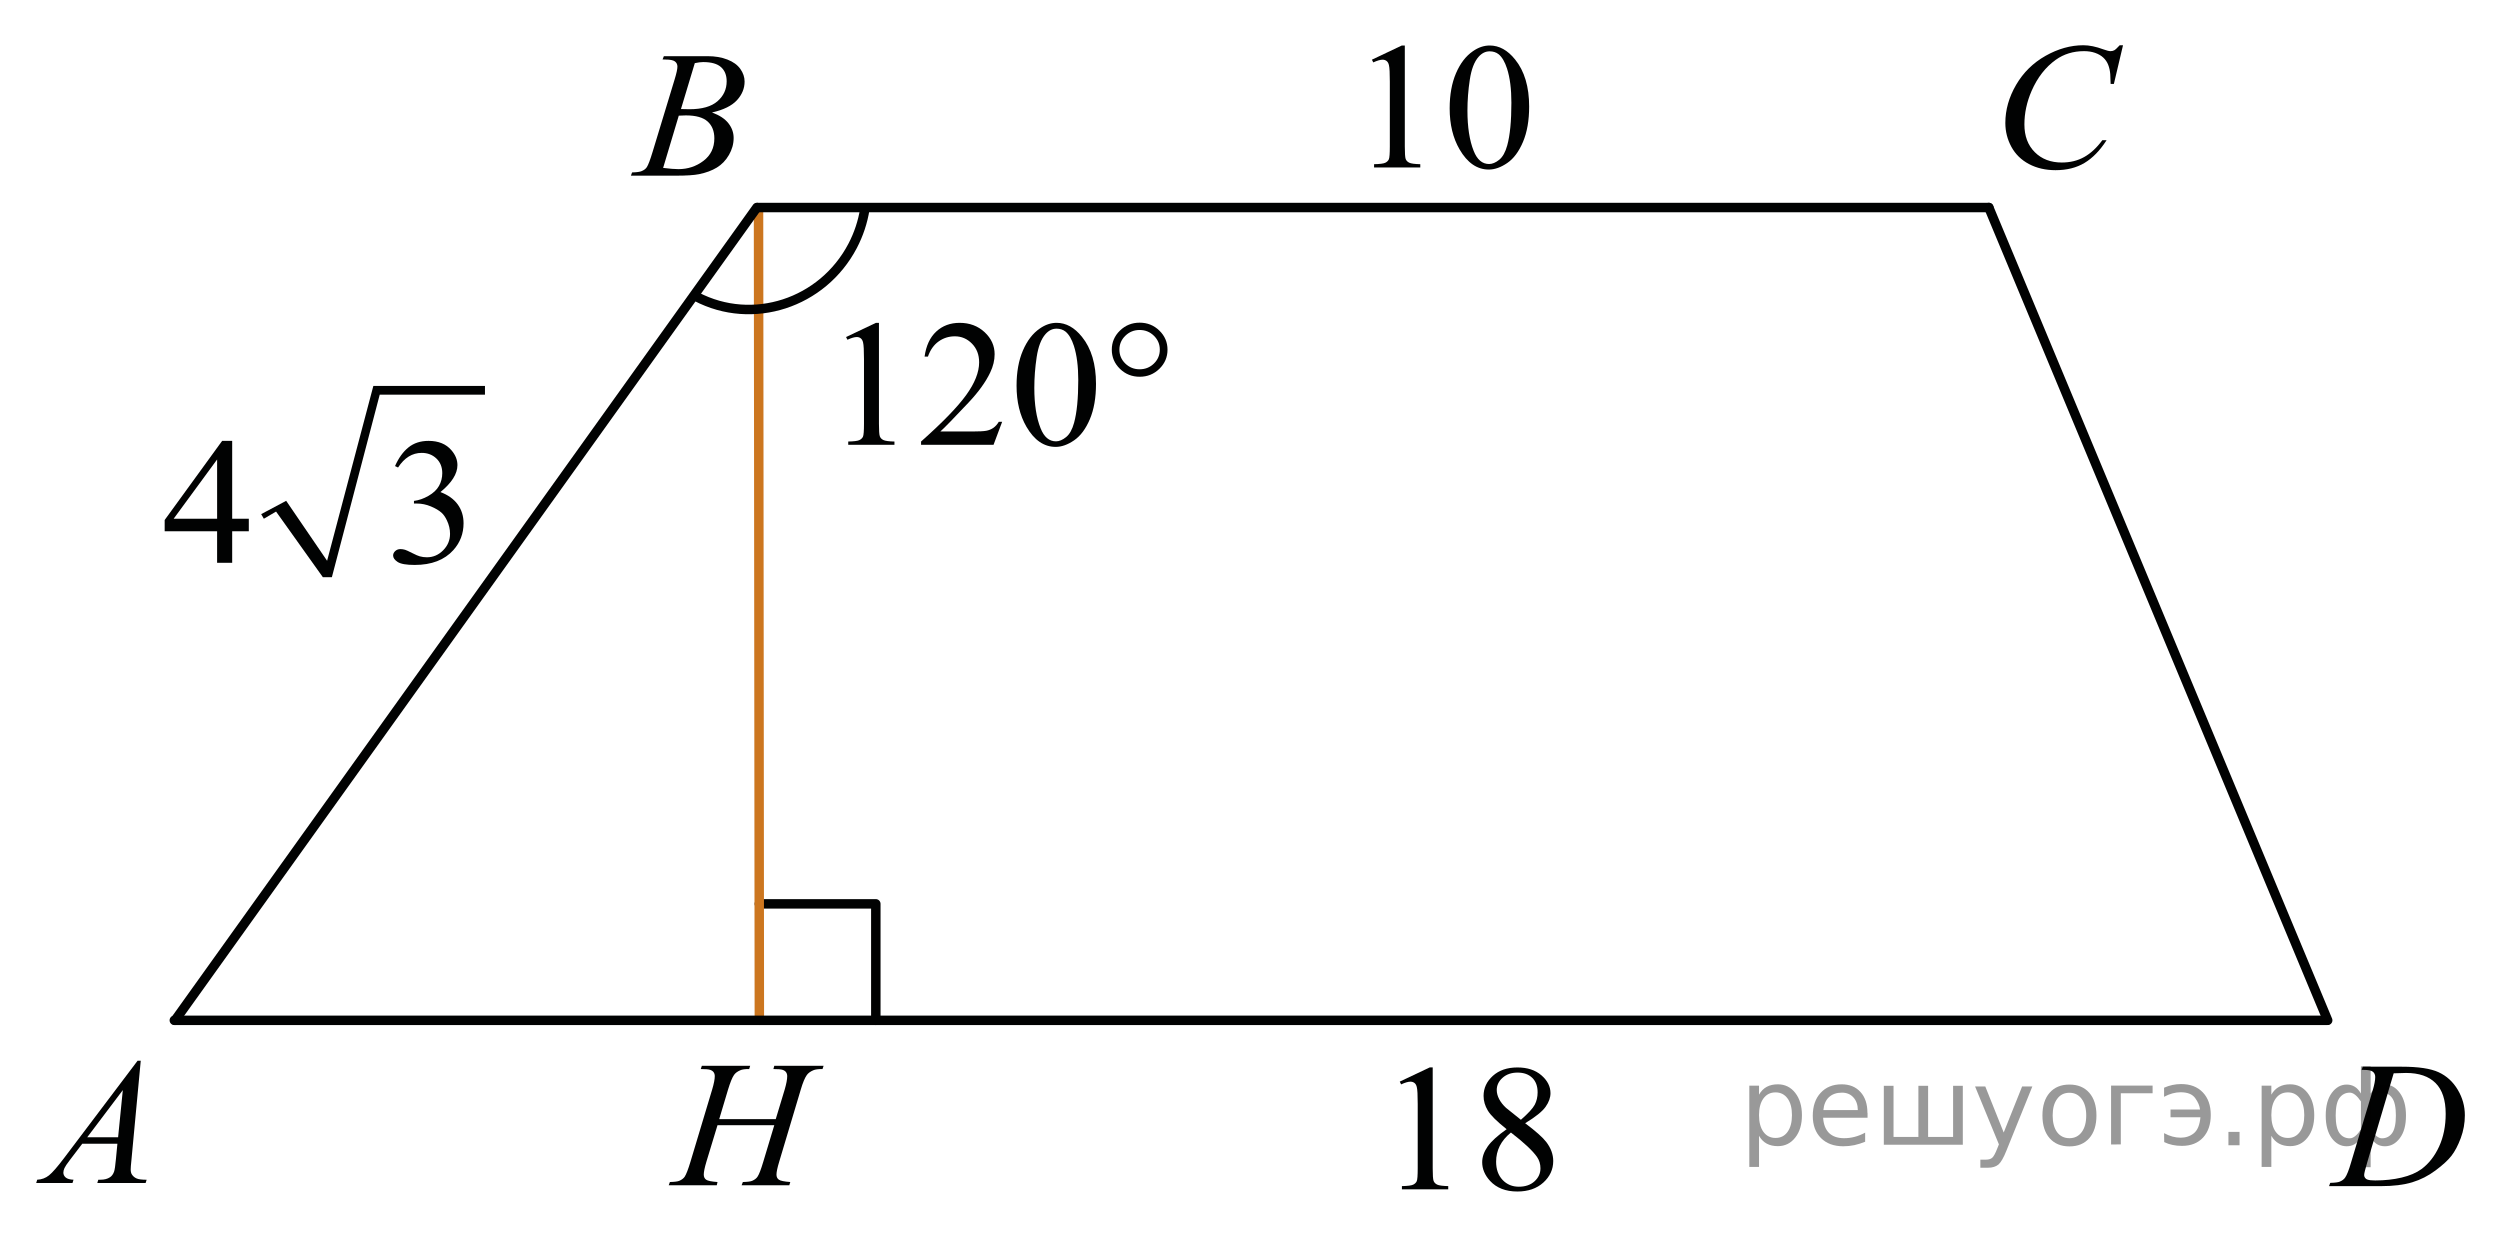 <?xml version="1.0" encoding="utf-8"?>
<!-- Generator: Adobe Illustrator 16.0.0, SVG Export Plug-In . SVG Version: 6.00 Build 0)  -->
<!DOCTYPE svg PUBLIC "-//W3C//DTD SVG 1.1//EN" "http://www.w3.org/Graphics/SVG/1.1/DTD/svg11.dtd">
<svg version="1.1" id="Слой_1" xmlns="http://www.w3.org/2000/svg" xmlns:xlink="http://www.w3.org/1999/xlink" x="0px" y="0px"
	 width="198.121px" height="98.164px" viewBox="0 0 198.121 98.164" enable-background="new 0 0 198.121 98.164"
	 xml:space="preserve">
<g>
	<g>
		<defs>
			<rect id="SVGID_1_" x="0.442" width="197.027" height="97.5"/>
		</defs>
		<clipPath id="SVGID_2_">
			<use xlink:href="#SVGID_1_"  overflow="visible"/>
		</clipPath>
	</g>
</g>
<g>
	<g>
		<defs>
			<rect id="SVGID_3_" x="155.936" y="0.273" width="15.987" height="16.9"/>
		</defs>
		<clipPath id="SVGID_4_">
			<use xlink:href="#SVGID_3_"  overflow="visible"/>
		</clipPath>
		<g clip-path="url(#SVGID_4_)">
			<path fill="#010202" d="M168.246,3.585l-0.724,3.065h-0.258l-0.029-0.768c-0.022-0.279-0.078-0.528-0.164-0.747
				c-0.086-0.219-0.215-0.409-0.387-0.569s-0.39-0.286-0.651-0.377s-0.554-0.136-0.873-0.136c-0.854,0-1.601,0.228-2.24,0.684
				c-0.814,0.582-1.455,1.404-1.918,2.465c-0.381,0.875-0.571,1.762-0.571,2.661c0,0.917,0.274,1.649,0.823,2.196
				c0.547,0.547,1.262,0.82,2.14,0.82c0.663,0,1.254-0.144,1.771-0.433c0.518-0.289,0.998-0.733,1.441-1.334h0.337
				c-0.524,0.815-1.106,1.414-1.746,1.798c-0.64,0.384-1.405,0.576-2.298,0.576c-0.792,0-1.493-0.162-2.104-0.485
				s-1.076-0.778-1.396-1.365c-0.318-0.586-0.479-1.217-0.479-1.892c0-1.034,0.283-2.039,0.852-3.017s1.348-1.746,2.337-2.304
				c0.99-0.558,1.988-0.838,2.995-0.838c0.473,0,1.002,0.109,1.589,0.328c0.259,0.093,0.444,0.14,0.56,0.14s0.215-0.023,0.301-0.07
				s0.229-0.179,0.43-0.398H168.246z"/>
		</g>
	</g>
</g>
<g>
	<g>
		<defs>
			<rect id="SVGID_5_" x="182.128" y="81.003" width="15.992" height="15.601"/>
		</defs>
		<clipPath id="SVGID_6_">
			<use xlink:href="#SVGID_5_"  overflow="visible"/>
		</clipPath>
		<g clip-path="url(#SVGID_6_)">
			<path fill="#010202" d="M187.155,84.792l0.087-0.258h3.098c1.313,0,2.285,0.146,2.916,0.438c0.634,0.293,1.138,0.755,1.515,1.386
				s0.565,1.309,0.565,2.028c0,0.618-0.108,1.222-0.325,1.806c-0.218,0.584-0.464,1.053-0.737,1.403s-0.695,0.739-1.263,1.161
				c-0.568,0.425-1.185,0.738-1.847,0.939c-0.664,0.202-1.492,0.305-2.483,0.305h-4.108l0.094-0.26
				c0.377-0.009,0.629-0.041,0.758-0.098c0.19-0.079,0.332-0.186,0.423-0.321c0.139-0.194,0.294-0.588,0.466-1.18l1.718-5.726
				c0.134-0.451,0.2-0.806,0.2-1.063c0-0.182-0.063-0.32-0.188-0.419c-0.123-0.099-0.367-0.146-0.729-0.146h-0.159V84.792z
				 M189.695,85.058l-2.104,7.087c-0.158,0.531-0.236,0.858-0.236,0.983c0,0.076,0.023,0.146,0.075,0.218
				c0.05,0.069,0.118,0.116,0.204,0.14c0.123,0.042,0.324,0.063,0.601,0.063c0.749,0,1.444-0.074,2.087-0.227
				c0.643-0.15,1.167-0.376,1.578-0.674c0.582-0.434,1.047-1.027,1.396-1.787c0.348-0.759,0.521-1.623,0.521-2.591
				c0-1.094-0.268-1.907-0.802-2.44s-1.313-0.8-2.341-0.8C190.423,85.03,190.097,85.041,189.695,85.058z"/>
		</g>
	</g>
</g>
<g>
	<g>
		<defs>
			<rect id="SVGID_7_" x="47.45" y="0.923" width="14.69" height="15.6"/>
		</defs>
		<clipPath id="SVGID_8_">
			<use xlink:href="#SVGID_7_"  overflow="visible"/>
		</clipPath>
		<g clip-path="url(#SVGID_8_)">
			<path fill="#010202" d="M52.509,4.71l0.101-0.258h3.472c0.583,0,1.103,0.088,1.56,0.266c0.457,0.177,0.798,0.423,1.025,0.74
				s0.341,0.652,0.341,1.006c0,0.544-0.202,1.037-0.606,1.477c-0.404,0.44-1.063,0.765-1.976,0.974
				c0.588,0.214,1.021,0.498,1.298,0.852c0.277,0.354,0.416,0.742,0.416,1.166c0,0.47-0.125,0.919-0.373,1.348
				c-0.248,0.429-0.568,0.761-0.958,0.998c-0.39,0.238-0.86,0.412-1.41,0.524c-0.392,0.079-1.004,0.119-1.836,0.119h-3.564
				l0.093-0.258c0.373-0.009,0.626-0.044,0.76-0.105c0.191-0.079,0.327-0.184,0.409-0.314c0.115-0.177,0.268-0.582,0.459-1.215
				l1.743-5.733c0.148-0.484,0.222-0.824,0.222-1.019c0-0.172-0.066-0.309-0.197-0.409c-0.131-0.1-0.381-0.15-0.75-0.15
				C52.657,4.718,52.581,4.715,52.509,4.71z M52.552,13.306c0.517,0.065,0.92,0.098,1.212,0.098c0.746,0,1.407-0.219,1.983-0.656
				c0.576-0.438,0.864-1.031,0.864-1.781c0-0.572-0.178-1.02-0.535-1.34c-0.356-0.321-0.931-0.482-1.725-0.482
				c-0.153,0-0.339,0.007-0.559,0.021L52.552,13.306z M53.965,8.642c0.311,0.009,0.536,0.014,0.674,0.014
				c0.995,0,1.734-0.21,2.22-0.632c0.485-0.421,0.728-0.949,0.728-1.582c0-0.479-0.148-0.853-0.445-1.121
				c-0.297-0.268-0.77-0.402-1.42-0.402c-0.172,0-0.392,0.028-0.66,0.084L53.965,8.642z"/>
		</g>
	</g>
</g>
<g>
	<g>
		<defs>
			<rect id="SVGID_9_" y="80.744" width="14.69" height="15.598"/>
		</defs>
		<clipPath id="SVGID_10_">
			<use xlink:href="#SVGID_9_"  overflow="visible"/>
		</clipPath>
		<g clip-path="url(#SVGID_10_)">
			<path fill="#010202" d="M11.154,84.064l-0.739,7.876c-0.039,0.368-0.058,0.61-0.058,0.728c0,0.186,0.036,0.328,0.108,0.426
				c0.091,0.135,0.214,0.234,0.369,0.3s0.417,0.099,0.786,0.099l-0.079,0.258h-3.83l0.079-0.26h0.165
				c0.311,0,0.564-0.063,0.76-0.195c0.139-0.088,0.247-0.233,0.323-0.438c0.053-0.146,0.103-0.483,0.151-1.021l0.115-1.2H6.52
				L5.53,91.94c-0.225,0.293-0.366,0.504-0.423,0.632c-0.057,0.129-0.086,0.248-0.086,0.359c0,0.148,0.062,0.277,0.187,0.385
				c0.124,0.105,0.33,0.165,0.617,0.174l-0.079,0.26H2.869l0.079-0.26c0.354-0.014,0.666-0.129,0.936-0.345
				c0.27-0.217,0.673-0.679,1.208-1.388l5.81-7.693H11.154z M9.733,86.389l-2.819,3.735H9.36L9.733,86.389z"/>
		</g>
	</g>
</g>
<g>
	<g>
		<defs>
			<rect id="SVGID_11_" x="64.48" y="22.243" width="30.745" height="16.9"/>
		</defs>
		<clipPath id="SVGID_12_">
			<use xlink:href="#SVGID_11_"  overflow="visible"/>
		</clipPath>
		<g clip-path="url(#SVGID_12_)">
			<path fill="#010202" d="M67.049,26.709l2.369-1.124h0.237v7.995c0,0.531,0.022,0.861,0.068,0.992
				c0.046,0.131,0.14,0.23,0.284,0.3s0.436,0.109,0.876,0.119v0.258h-3.662V34.99c0.459-0.009,0.756-0.048,0.89-0.115
				c0.134-0.067,0.228-0.158,0.28-0.272c0.052-0.114,0.079-0.455,0.079-1.023v-5.111c0-0.689-0.024-1.131-0.072-1.327
				c-0.033-0.149-0.094-0.258-0.183-0.328c-0.088-0.07-0.195-0.105-0.319-0.105c-0.177,0-0.423,0.072-0.739,0.216L67.049,26.709z"/>
			<path fill="#010202" d="M79.419,33.426l-0.682,1.822h-5.744V34.99c1.689-1.499,2.879-2.723,3.568-3.673
				c0.689-0.95,1.034-1.818,1.034-2.604c0-0.601-0.189-1.094-0.567-1.48c-0.378-0.387-0.831-0.58-1.357-0.58
				c-0.479,0-0.908,0.136-1.289,0.408c-0.38,0.272-0.662,0.672-0.844,1.198h-0.266c0.12-0.861,0.427-1.522,0.923-1.983
				c0.496-0.461,1.114-0.691,1.856-0.691c0.79,0,1.449,0.247,1.978,0.74c0.529,0.493,0.793,1.075,0.793,1.746
				c0,0.479-0.115,0.959-0.345,1.438c-0.354,0.754-0.929,1.553-1.723,2.395c-1.192,1.267-1.936,2.03-2.233,2.291h2.542
				c0.517,0,0.879-0.019,1.088-0.056c0.208-0.037,0.396-0.113,0.563-0.227c0.167-0.114,0.313-0.276,0.438-0.485L79.419,33.426
				L79.419,33.426z"/>
			<path fill="#010202" d="M80.561,30.57c0-1.08,0.167-2.01,0.502-2.79c0.335-0.78,0.78-1.36,1.335-1.742
				c0.431-0.302,0.876-0.454,1.335-0.454c0.747,0,1.417,0.37,2.01,1.11c0.742,0.917,1.113,2.16,1.113,3.729
				c0,1.099-0.163,2.032-0.488,2.8c-0.326,0.768-0.741,1.326-1.246,1.672c-0.505,0.347-0.992,0.52-1.461,0.52
				c-0.929,0-1.702-0.533-2.319-1.599C80.822,32.919,80.561,31.836,80.561,30.57z M81.968,30.745c0,1.303,0.165,2.367,0.496,3.191
				c0.272,0.693,0.68,1.04,1.22,1.04c0.259,0,0.527-0.113,0.804-0.338c0.278-0.226,0.488-0.604,0.632-1.135
				c0.22-0.801,0.331-1.929,0.331-3.386c0-1.08-0.115-1.981-0.345-2.703c-0.172-0.535-0.395-0.915-0.668-1.138
				c-0.196-0.154-0.433-0.23-0.71-0.23c-0.326,0-0.615,0.142-0.869,0.426c-0.344,0.386-0.579,0.994-0.704,1.822
				S81.968,29.939,81.968,30.745z"/>
		</g>
	</g>
	<g>
		<defs>
			<rect id="SVGID_13_" x="64.48" y="22.243" width="30.745" height="16.9"/>
		</defs>
		<clipPath id="SVGID_14_">
			<use xlink:href="#SVGID_13_"  overflow="visible"/>
		</clipPath>
		<g clip-path="url(#SVGID_14_)">
			<path fill="#010202" d="M92.523,27.714c0,0.591-0.215,1.096-0.646,1.515s-0.95,0.628-1.558,0.628
				c-0.613,0-1.135-0.209-1.565-0.628c-0.43-0.419-0.646-0.924-0.646-1.515c0-0.591,0.215-1.096,0.646-1.515
				c0.431-0.419,0.953-0.628,1.565-0.628c0.607,0,1.127,0.209,1.558,0.628C92.308,26.618,92.523,27.124,92.523,27.714z
				 M91.913,27.708c0-0.428-0.156-0.795-0.467-1.1c-0.311-0.305-0.689-0.458-1.134-0.458c-0.44,0-0.817,0.152-1.131,0.458
				c-0.313,0.305-0.47,0.671-0.47,1.1c0,0.433,0.157,0.801,0.47,1.103c0.313,0.303,0.69,0.454,1.131,0.454
				c0.445,0,0.823-0.151,1.134-0.454C91.757,28.508,91.913,28.141,91.913,27.708z"/>
		</g>
	</g>
</g>
<line fill="none" stroke="#010202" stroke-width="0.75" stroke-linecap="round" stroke-linejoin="round" stroke-miterlimit="8" x1="157.611" y1="16.445" x2="184.466" y2="80.859"/>
<g>
	<g>
		<defs>
			<rect id="SVGID_15_" x="108.356" y="81.263" width="17.418" height="16.9"/>
		</defs>
		<clipPath id="SVGID_16_">
			<use xlink:href="#SVGID_15_"  overflow="visible"/>
		</clipPath>
		<g clip-path="url(#SVGID_16_)">
			<path fill="#010202" d="M110.929,85.716l2.375-1.125h0.236v7.996c0,0.531,0.022,0.86,0.068,0.99
				c0.046,0.131,0.141,0.23,0.284,0.301c0.146,0.069,0.437,0.109,0.878,0.119v0.258h-3.67v-0.258c0.46-0.01,0.758-0.047,0.893-0.115
				c0.135-0.067,0.229-0.158,0.28-0.271c0.054-0.113,0.079-0.455,0.079-1.023v-5.11c0-0.688-0.023-1.131-0.072-1.326
				c-0.033-0.149-0.095-0.259-0.184-0.328c-0.09-0.069-0.195-0.104-0.32-0.104c-0.177,0-0.424,0.071-0.74,0.216L110.929,85.716z"/>
			<path fill="#010202" d="M119.399,89.488c-0.772-0.615-1.271-1.107-1.493-1.48c-0.223-0.372-0.335-0.758-0.335-1.158
				c0-0.614,0.245-1.145,0.734-1.589s1.14-0.667,1.95-0.667c0.787,0,1.42,0.208,1.899,0.621c0.479,0.414,0.72,0.888,0.72,1.418
				c0,0.354-0.129,0.715-0.389,1.082c-0.259,0.367-0.799,0.801-1.619,1.299c0.846,0.634,1.403,1.132,1.678,1.494
				c0.363,0.476,0.547,0.976,0.547,1.502c0,0.664-0.262,1.234-0.784,1.707s-1.209,0.709-2.06,0.709
				c-0.926,0-1.647-0.282-2.166-0.846c-0.412-0.451-0.619-0.944-0.619-1.479c0-0.419,0.146-0.835,0.437-1.247
				C118.189,90.441,118.689,89.986,119.399,89.488z M119.738,89.751c-0.398,0.326-0.693,0.682-0.886,1.065
				c-0.19,0.384-0.288,0.8-0.288,1.246c0,0.601,0.17,1.081,0.508,1.44c0.338,0.361,0.77,0.543,1.292,0.543
				c0.519,0,0.935-0.144,1.245-0.428c0.313-0.283,0.469-0.627,0.469-1.033c0-0.334-0.092-0.635-0.273-0.899
				C121.462,91.194,120.774,90.548,119.738,89.751z M120.529,88.741c0.576-0.503,0.94-0.899,1.096-1.19
				c0.152-0.29,0.229-0.62,0.229-0.987c0-0.489-0.142-0.872-0.425-1.147c-0.283-0.277-0.67-0.416-1.159-0.416
				s-0.888,0.138-1.194,0.412c-0.308,0.273-0.461,0.596-0.461,0.963c0,0.242,0.063,0.483,0.19,0.727
				c0.128,0.242,0.309,0.473,0.544,0.691L120.529,88.741z"/>
		</g>
	</g>
</g>
<g>
	<g>
		<defs>
			<rect id="SVGID_17_" x="10.335" y="27.703" width="31.005" height="20.8"/>
		</defs>
		<clipPath id="SVGID_18_">
			<use xlink:href="#SVGID_17_"  overflow="visible"/>
		</clipPath>
		<line clip-path="url(#SVGID_18_)" fill="none" x1="20.782" y1="40.906" x2="22.257" y2="40.094"/>
	</g>
	<g>
		<defs>
			<rect id="SVGID_19_" x="10.335" y="27.703" width="31.005" height="20.8"/>
		</defs>
		<clipPath id="SVGID_20_">
			<use xlink:href="#SVGID_19_"  overflow="visible"/>
		</clipPath>
		<line clip-path="url(#SVGID_20_)" fill="none" x1="22.257" y1="40.094" x2="25.922" y2="45.741"/>
	</g>
	<g>
		<defs>
			<rect id="SVGID_21_" x="10.335" y="27.703" width="31.005" height="20.8"/>
		</defs>
		<clipPath id="SVGID_22_">
			<use xlink:href="#SVGID_21_"  overflow="visible"/>
		</clipPath>
		<line clip-path="url(#SVGID_22_)" fill="none" x1="25.922" y1="45.741" x2="29.84" y2="30.913"/>
	</g>
	<g>
		<defs>
			<rect id="SVGID_23_" x="10.335" y="27.703" width="31.005" height="20.8"/>
		</defs>
		<clipPath id="SVGID_24_">
			<use xlink:href="#SVGID_23_"  overflow="visible"/>
		</clipPath>
		<line clip-path="url(#SVGID_24_)" fill="none" x1="29.84" y1="30.913" x2="38.433" y2="30.913"/>
	</g>
	<g>
		<defs>
			<rect id="SVGID_25_" x="10.335" y="27.703" width="31.005" height="20.8"/>
		</defs>
		<clipPath id="SVGID_26_">
			<use xlink:href="#SVGID_25_"  overflow="visible"/>
		</clipPath>
		<polygon clip-path="url(#SVGID_26_)" fill="#010202" points="20.698,40.744 22.678,39.688 25.922,44.441 29.587,30.587 
			38.433,30.587 38.433,31.278 30.092,31.278 26.301,45.741 25.585,45.741 21.878,40.541 20.909,41.109 		"/>
	</g>
	<g>
		<defs>
			<rect id="SVGID_27_" x="10.335" y="27.703" width="31.005" height="20.8"/>
		</defs>
		<clipPath id="SVGID_28_">
			<use xlink:href="#SVGID_27_"  overflow="visible"/>
		</clipPath>
		<g clip-path="url(#SVGID_28_)">
			<path fill="#010202" d="M19.718,41.111v0.992H18.4v2.5h-1.195v-2.5H13.05v-0.894l4.554-6.27H18.4v6.172H19.718z M17.206,41.111
				v-4.699l-3.446,4.699H17.206z"/>
			<path fill="#010202" d="M31.306,36.936c0.28-0.638,0.634-1.13,1.061-1.477c0.427-0.347,0.959-0.52,1.596-0.52
				c0.787,0,1.39,0.247,1.81,0.74c0.319,0.368,0.478,0.761,0.478,1.18c0,0.689-0.449,1.401-1.347,2.137
				c0.604,0.228,1.06,0.554,1.368,0.978c0.309,0.424,0.464,0.922,0.464,1.494c0,0.819-0.271,1.529-0.811,2.13
				c-0.705,0.782-1.726,1.173-3.063,1.173c-0.661,0-1.111-0.079-1.35-0.237c-0.239-0.158-0.358-0.328-0.358-0.51
				c0-0.135,0.057-0.253,0.17-0.356c0.113-0.103,0.25-0.154,0.409-0.154c0.121,0,0.244,0.019,0.369,0.056
				c0.082,0.023,0.268,0.108,0.558,0.255c0.29,0.146,0.49,0.234,0.601,0.262c0.178,0.051,0.369,0.077,0.572,0.077
				c0.493,0,0.921-0.184,1.285-0.552c0.365-0.368,0.547-0.803,0.547-1.306c0-0.368-0.084-0.726-0.253-1.075
				c-0.125-0.261-0.263-0.458-0.413-0.593c-0.208-0.187-0.493-0.355-0.854-0.506c-0.362-0.151-0.731-0.227-1.108-0.227h-0.231
				v-0.209c0.381-0.046,0.764-0.179,1.147-0.398c0.383-0.219,0.663-0.482,0.836-0.789c0.173-0.307,0.26-0.646,0.26-1.012
				c0-0.479-0.155-0.867-0.467-1.163s-0.699-0.443-1.162-0.443c-0.748,0-1.373,0.386-1.875,1.159L31.306,36.936z"/>
		</g>
	</g>
</g>
<polyline fill="none" stroke="#010202" stroke-width="0.75" stroke-linecap="round" stroke-linejoin="round" stroke-miterlimit="8" points="
	69.407,80.859 69.407,71.628 60.177,71.628 "/>
<g>
	<g>
		<defs>
			<rect id="SVGID_29_" x="50.505" y="80.938" width="18.655" height="15.601"/>
		</defs>
		<clipPath id="SVGID_30_">
			<use xlink:href="#SVGID_29_"  overflow="visible"/>
		</clipPath>
		<g clip-path="url(#SVGID_30_)">
			<path fill="#010202" d="M56.997,88.687h4.48l0.708-2.339c0.133-0.456,0.2-0.81,0.2-1.062c0-0.121-0.03-0.226-0.089-0.312
				s-0.151-0.149-0.275-0.19c-0.125-0.043-0.368-0.063-0.73-0.063l0.071-0.259h3.908l-0.086,0.259
				c-0.329-0.005-0.575,0.028-0.737,0.098c-0.229,0.099-0.398,0.224-0.508,0.377c-0.158,0.22-0.317,0.604-0.479,1.152l-1.71,5.719
				c-0.144,0.476-0.215,0.813-0.215,1.021c0,0.177,0.063,0.311,0.189,0.4s0.428,0.152,0.905,0.186l-0.079,0.259h-3.779l0.1-0.259
				c0.372-0.01,0.62-0.041,0.745-0.098c0.19-0.084,0.329-0.19,0.415-0.322c0.124-0.181,0.276-0.576,0.458-1.187l0.873-2.897h-4.501
				l-0.88,2.897c-0.139,0.466-0.208,0.806-0.208,1.021c0,0.177,0.062,0.311,0.186,0.4c0.124,0.092,0.424,0.152,0.902,0.186
				l-0.058,0.259h-3.808l0.093-0.259c0.377-0.01,0.627-0.041,0.751-0.098c0.191-0.084,0.332-0.19,0.422-0.322
				c0.124-0.189,0.276-0.586,0.458-1.187l1.718-5.719c0.138-0.466,0.208-0.819,0.208-1.062c0-0.121-0.03-0.226-0.089-0.312
				c-0.06-0.086-0.153-0.149-0.279-0.19c-0.126-0.043-0.374-0.063-0.741-0.063l0.086-0.259h3.829l-0.079,0.259
				c-0.319-0.005-0.556,0.028-0.708,0.098c-0.224,0.095-0.389,0.218-0.494,0.37c-0.143,0.205-0.301,0.592-0.473,1.159L56.997,88.687
				z"/>
		</g>
	</g>
</g>
<line fill="none" stroke="#CC761F" stroke-width="0.75" stroke-linecap="round" stroke-linejoin="round" stroke-miterlimit="8" x1="60.112" y1="16.523" x2="60.177" y2="80.859"/>
<g>
	<g>
		<defs>
			<rect id="SVGID_31_" x="106.145" y="0.273" width="18.72" height="15.6"/>
		</defs>
		<clipPath id="SVGID_32_">
			<use xlink:href="#SVGID_31_"  overflow="visible"/>
		</clipPath>
		<g clip-path="url(#SVGID_32_)">
			<path fill="#010202" d="M108.722,4.73l2.369-1.124h0.238v7.995c0,0.531,0.021,0.861,0.066,0.992
				c0.046,0.13,0.141,0.229,0.284,0.3c0.143,0.07,0.437,0.109,0.876,0.119v0.258h-3.662v-0.258c0.459-0.009,0.756-0.048,0.891-0.115
				s0.228-0.158,0.279-0.272c0.053-0.114,0.079-0.455,0.079-1.023V6.49c0-0.688-0.022-1.131-0.071-1.327
				c-0.033-0.149-0.095-0.258-0.184-0.328c-0.09-0.07-0.195-0.105-0.319-0.105c-0.178,0-0.424,0.072-0.739,0.216L108.722,4.73z"/>
			<path fill="#010202" d="M114.884,8.592c0-1.08,0.168-2.01,0.503-2.79c0.335-0.78,0.78-1.36,1.336-1.742
				c0.431-0.302,0.876-0.454,1.336-0.454c0.747,0,1.417,0.37,2.011,1.11c0.742,0.917,1.113,2.16,1.113,3.729
				c0,1.099-0.163,2.032-0.488,2.8c-0.326,0.768-0.74,1.326-1.246,1.672c-0.505,0.346-0.992,0.52-1.462,0.52
				c-0.929,0-1.702-0.533-2.319-1.599C115.145,10.94,114.884,9.858,114.884,8.592z M116.292,8.767c0,1.303,0.164,2.367,0.494,3.191
				c0.273,0.693,0.68,1.04,1.221,1.04c0.26,0,0.527-0.113,0.806-0.338c0.276-0.226,0.487-0.604,0.632-1.135
				c0.221-0.801,0.33-1.929,0.33-3.386c0-1.08-0.113-1.981-0.345-2.703c-0.173-0.535-0.396-0.915-0.667-1.138
				c-0.197-0.154-0.434-0.23-0.713-0.23c-0.324,0-0.614,0.142-0.867,0.426c-0.346,0.386-0.58,0.994-0.704,1.822
				C116.354,7.144,116.292,7.961,116.292,8.767z"/>
		</g>
	</g>
</g>
<line fill="none" stroke="#010202" stroke-width="0.75" stroke-linecap="round" stroke-linejoin="round" stroke-miterlimit="8" x1="60.047" y1="16.445" x2="157.611" y2="16.445"/>
<line fill="none" stroke="#010202" stroke-width="0.75" stroke-linecap="round" stroke-linejoin="round" stroke-miterlimit="8" x1="59.982" y1="16.445" x2="13.873" y2="80.859"/>
<path fill="none" stroke="#010202" stroke-width="0.75" stroke-linecap="round" stroke-linejoin="round" stroke-miterlimit="8" d="
	M68.538,16.561c-0.161,1.02-0.489,2.009-0.97,2.926c-2.387,4.554-7.93,6.354-12.382,4.021"/>
<line fill="none" stroke="#010202" stroke-width="0.75" stroke-linecap="round" stroke-linejoin="round" stroke-miterlimit="8" x1="13.815" y1="80.859" x2="184.399" y2="80.859"/>
<g style="stroke:none;fill:#000;fill-opacity:0.40"><path d="m 139.4,90.0 v 2.48 h -0.77 v -6.44 h 0.77 v 0.71 q 0.24,-0.42 0.61,-0.62 0.37,-0.20 0.88,-0.20 0.85,0 1.38,0.68 0.53,0.68 0.53,1.77 0,1.10 -0.53,1.77 -0.53,0.68 -1.38,0.68 -0.51,0 -0.88,-0.20 -0.37,-0.20 -0.61,-0.62 z m 2.61,-1.63 q 0,-0.85 -0.35,-1.32 -0.35,-0.48 -0.95,-0.48 -0.61,0 -0.96,0.48 -0.35,0.48 -0.35,1.32 0,0.85 0.35,1.33 0.35,0.48 0.96,0.48 0.61,0 0.95,-0.48 0.35,-0.48 0.35,-1.33 z"/><path d="m 148.0,88.2 v 0.38 h -3.52 q 0.05,0.79 0.47,1.21 0.43,0.41 1.19,0.41 0.44,0 0.85,-0.11 0.42,-0.11 0.82,-0.33 v 0.72 q -0.41,0.17 -0.85,0.27 -0.43,0.09 -0.88,0.09 -1.12,0 -1.77,-0.65 -0.65,-0.65 -0.65,-1.76 0,-1.15 0.62,-1.82 0.62,-0.68 1.67,-0.68 0.94,0 1.49,0.61 0.55,0.60 0.55,1.65 z m -0.77,-0.23 q -0.01,-0.63 -0.35,-1.00 -0.34,-0.38 -0.91,-0.38 -0.64,0 -1.03,0.36 -0.38,0.36 -0.44,1.02 z"/><path d="m 152.8,90.1 h 1.98 v -4.05 h 0.77 v 4.67 h -6.26 v -4.67 h 0.77 v 4.05 h 1.97 v -4.05 h 0.77 z"/><path d="m 159.0,91.2 q -0.33,0.83 -0.63,1.09 -0.31,0.25 -0.82,0.25 h -0.61 v -0.64 h 0.45 q 0.32,0 0.49,-0.15 0.17,-0.15 0.39,-0.71 l 0.14,-0.35 -1.89,-4.59 h 0.81 l 1.46,3.65 1.46,-3.65 h 0.81 z"/><path d="m 164.0,86.6 q -0.62,0 -0.97,0.48 -0.36,0.48 -0.36,1.32 0,0.84 0.35,1.32 0.36,0.48 0.98,0.48 0.61,0 0.97,-0.48 0.36,-0.48 0.36,-1.32 0,-0.83 -0.36,-1.31 -0.36,-0.49 -0.97,-0.49 z m 0,-0.65 q 1,0 1.57,0.65 0.57,0.65 0.57,1.80 0,1.15 -0.57,1.80 -0.57,0.65 -1.57,0.65 -1.00,0 -1.57,-0.65 -0.57,-0.65 -0.57,-1.80 0,-1.15 0.57,-1.80 0.57,-0.65 1.57,-0.65 z"/><path d="m 167.3,90.7 v -4.67 h 3.29 v 0.61 h -2.52 v 4.05 z"/><path d="m 171.5,89.8 q 0.66,0.36 1.31,0.36 0.61,0 1.05,-0.35 0.44,-0.36 0.52,-1.27 h -2.37 v -0.61 h 2.34 q -0.05,-0.44 -0.38,-0.90 -0.33,-0.47 -1.16,-0.47 -0.64,0 -1.31,0.36 v -0.72 q 0.65,-0.29 1.35,-0.29 1.09,0 1.72,0.66 0.63,0.66 0.63,1.79 0,1.12 -0.61,1.79 -0.61,0.66 -1.68,0.66 -0.79,0 -1.40,-0.30 z"/><path d="m 176.6,89.7 h 0.88 v 1.06 h -0.88 z"/><path d="m 180.0,90.0 v 2.48 h -0.77 v -6.44 h 0.77 v 0.71 q 0.24,-0.42 0.61,-0.62 0.37,-0.20 0.88,-0.20 0.85,0 1.38,0.68 0.53,0.68 0.53,1.77 0,1.10 -0.53,1.77 -0.53,0.68 -1.38,0.68 -0.51,0 -0.88,-0.20 -0.37,-0.20 -0.61,-0.62 z m 2.61,-1.63 q 0,-0.85 -0.35,-1.32 -0.35,-0.48 -0.95,-0.48 -0.61,0 -0.96,0.48 -0.35,0.48 -0.35,1.32 0,0.85 0.35,1.33 0.35,0.48 0.96,0.48 0.61,0 0.95,-0.48 0.35,-0.48 0.35,-1.33 z"/><path d="m 185.1,88.4 q 0,0.98 0.30,1.40 0.30,0.41 0.82,0.41 0.41,0 0.88,-0.70 v -2.22 q -0.47,-0.70 -0.88,-0.70 -0.51,0 -0.82,0.42 -0.30,0.41 -0.30,1.39 z m 2,4.10 v -2.37 q -0.24,0.39 -0.51,0.55 -0.27,0.16 -0.62,0.16 -0.70,0 -1.18,-0.64 -0.48,-0.65 -0.48,-1.79 0,-1.15 0.48,-1.80 0.49,-0.66 1.18,-0.66 0.35,0 0.62,0.16 0.28,0.16 0.51,0.55 v -2.15 h 0.77 v 2.15 q 0.24,-0.39 0.51,-0.55 0.28,-0.16 0.62,-0.16 0.70,0 1.18,0.66 0.49,0.66 0.49,1.80 0,1.15 -0.49,1.79 -0.48,0.64 -1.18,0.64 -0.35,0 -0.62,-0.16 -0.27,-0.16 -0.51,-0.55 v 2.37 z m 2.77,-4.10 q 0,-0.98 -0.30,-1.39 -0.30,-0.42 -0.81,-0.42 -0.41,0 -0.88,0.70 v 2.22 q 0.47,0.70 0.88,0.70 0.51,0 0.81,-0.41 0.30,-0.42 0.30,-1.40 z"/></g></svg>

<!--File created and owned by https://sdamgia.ru. Copying is prohibited. All rights reserved.-->

